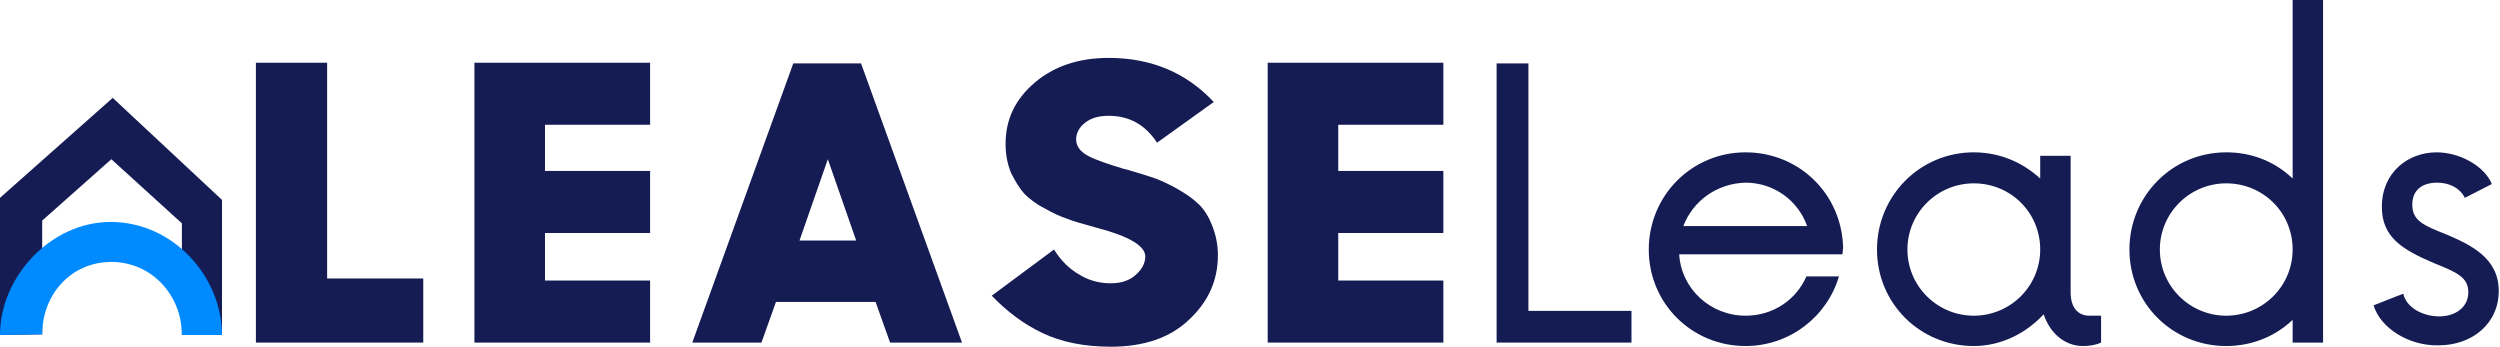 <svg width="274" height="38" viewBox="0 0 274 38" fill="none" xmlns="http://www.w3.org/2000/svg">
<g clip-path="url(#clip0)">
<path d="M28.046 37.547V6.875H35.853V30.521H46.389V37.547H28.046Z" fill="#151B53"/>
<path d="M51.998 37.547V6.875H71.251V13.674H59.73V18.736H71.251V25.535H59.73V30.747H71.251V37.547H51.998Z" fill="#151B53"/>
<path d="M75.875 37.547L86.942 6.95H94.37L105.437 37.547H97.553L95.962 33.09H85.047L83.455 37.547H75.875ZM90.731 17.451L87.624 26.366H93.839L90.731 17.451Z" fill="#151B53"/>
<path d="M121.733 38C118.777 38 116.276 37.471 114.229 36.489C112.183 35.507 110.363 34.147 108.696 32.41L115.518 27.348C116.276 28.557 117.185 29.463 118.247 30.068C119.308 30.747 120.521 31.05 121.733 31.05C122.87 31.05 123.78 30.747 124.462 30.143C125.144 29.539 125.523 28.859 125.523 28.103C125.523 26.97 123.78 25.913 120.369 25.006C119.99 24.93 119.687 24.779 119.535 24.779C118.474 24.477 117.64 24.25 116.882 23.948C116.2 23.722 115.366 23.344 114.457 22.815C113.547 22.362 112.789 21.757 112.258 21.229C111.728 20.624 111.273 19.869 110.818 18.962C110.439 18.056 110.212 16.998 110.212 15.789C110.212 13.07 111.273 10.879 113.395 9.066C115.518 7.252 118.247 6.346 121.506 6.346C126.13 6.346 129.995 7.932 133.027 11.181L126.812 15.638C125.523 13.674 123.78 12.692 121.506 12.692C120.445 12.692 119.611 12.918 118.929 13.447C118.322 13.901 117.943 14.581 117.943 15.26C117.943 16.016 118.398 16.62 119.232 17.074C120.066 17.527 121.43 17.98 123.174 18.509C123.552 18.584 123.78 18.66 124.007 18.736C125.068 19.038 125.978 19.34 126.66 19.567C127.418 19.869 128.252 20.247 129.162 20.775C130.071 21.304 130.829 21.833 131.436 22.437C132.042 23.042 132.497 23.797 132.876 24.779C133.255 25.761 133.482 26.819 133.482 27.952C133.482 30.747 132.421 33.09 130.299 35.054C128.252 37.018 125.372 38 121.733 38Z" fill="#151B53"/>
<path d="M138.94 37.547V6.875H158.193V13.674H146.671V18.736H158.193V25.535H146.671V30.747H158.193V37.547H138.94Z" fill="#151B53"/>
<path d="M178.81 34.072V37.547H164.029V6.95H167.516V34.072H178.81Z" fill="#151B53"/>
<path d="M201.929 27.877H184.04C184.268 31.654 187.451 34.6 191.317 34.6C194.349 34.6 196.85 32.863 197.987 30.294H201.55C200.261 34.676 196.168 37.924 191.317 37.924C185.405 37.924 180.705 33.24 180.705 27.348C180.705 21.455 185.405 16.696 191.317 16.696C197.153 16.696 201.853 21.229 202.005 27.121L201.929 27.877ZM184.495 24.779H198.063C197.078 21.984 194.425 20.02 191.317 20.02C188.209 20.095 185.556 21.984 184.495 24.779Z" fill="#151B53"/>
<path d="M230.278 34.676V37.547C229.595 37.849 228.913 37.924 228.307 37.924C226.26 37.924 224.668 36.489 223.986 34.449C222.091 36.489 219.363 37.924 216.331 37.924C210.418 37.924 205.719 33.24 205.719 27.348C205.719 21.455 210.418 16.696 216.331 16.696C219.211 16.696 221.712 17.829 223.607 19.567V17.073H226.942V32.032C226.942 33.92 227.928 34.6 228.989 34.6H230.278V34.676ZM223.607 27.348C223.607 23.268 220.348 20.095 216.331 20.095C212.313 20.095 209.054 23.344 209.054 27.348C209.054 31.352 212.313 34.6 216.331 34.6C220.348 34.6 223.607 31.352 223.607 27.348Z" fill="#151B53"/>
<path d="M254.609 0V37.547H251.274V35.054C249.379 36.867 246.802 37.925 243.997 37.925C238.085 37.925 233.385 33.241 233.385 27.348C233.385 21.455 238.085 16.696 243.997 16.696C246.878 16.696 249.379 17.753 251.274 19.567V0H254.609ZM251.274 27.348C251.274 23.268 248.015 20.095 243.997 20.095C239.98 20.095 236.72 23.344 236.72 27.348C236.72 31.352 239.98 34.6 243.997 34.6C248.015 34.6 251.274 31.352 251.274 27.348Z" fill="#151B53"/>
<path d="M260.142 33.467L263.402 32.183C263.705 33.694 265.524 34.676 267.343 34.676C269.087 34.676 270.527 33.694 270.527 32.032C270.527 30.37 269.238 29.841 266.813 28.859C263.25 27.348 261.052 25.988 261.052 22.664C261.052 18.887 263.932 16.696 267.04 16.696C269.693 16.696 272.346 18.282 273.104 20.171L270.148 21.682C269.617 20.624 268.48 20.02 267.116 20.02C265.524 20.02 264.387 20.775 264.387 22.437C264.387 24.175 265.6 24.704 268.101 25.686C270.754 26.819 273.862 28.255 273.862 31.881C273.862 35.507 270.906 37.849 267.268 37.849C264.008 37.924 260.9 35.96 260.142 33.467Z" fill="#151B53"/>
<path d="M0 36.716V21.682L12.355 10.728L24.331 21.909V36.716H19.935V24.477L12.204 17.451L4.624 24.175V36.64L0 36.716Z" fill="#151B53"/>
<path d="M24.331 36.716C24.331 30.37 19.026 24.326 12.128 24.326C5.533 24.326 0 30.37 0 36.716L4.624 36.64C4.624 32.258 7.807 28.708 12.204 28.708C16.6 28.708 19.935 32.334 19.935 36.716H24.331Z" fill="#008AFF"/>
</g>
<defs>
<clipPath id="clip0">
<rect width="273.862" height="38" fill="white"/>
</clipPath>
</defs>
</svg>
